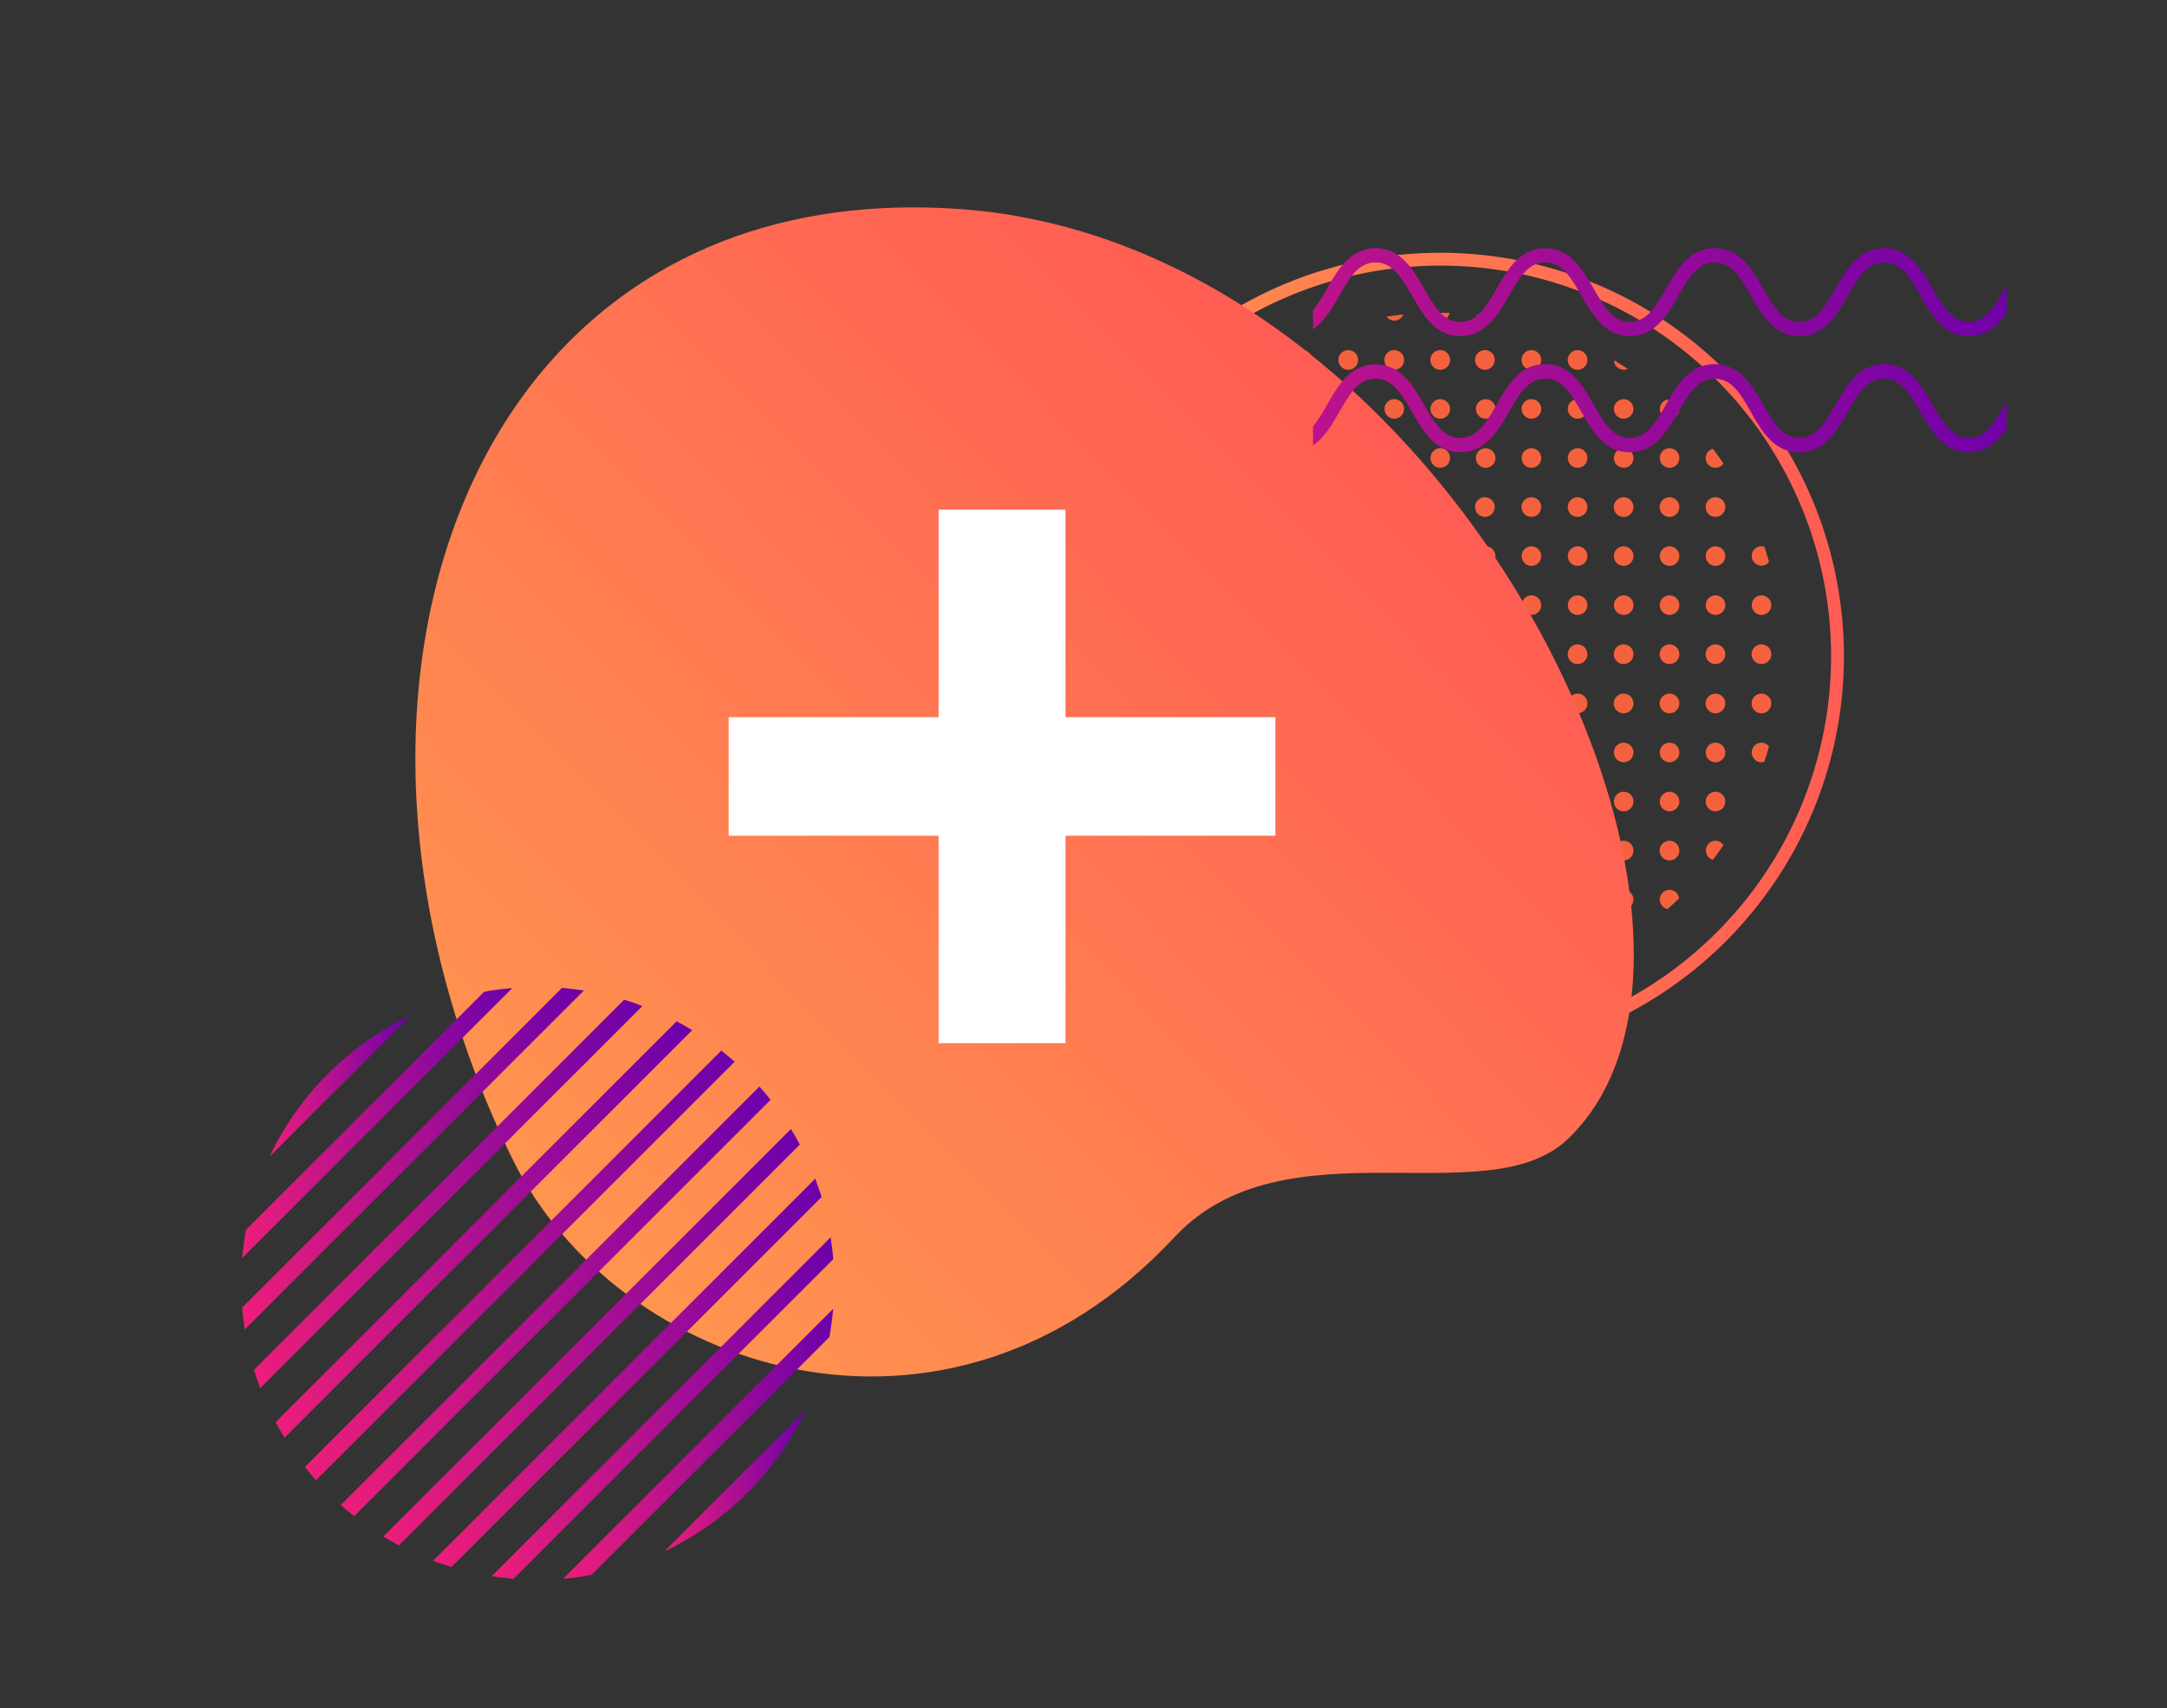 <svg id="Calque_1" data-name="Calque 1" xmlns="http://www.w3.org/2000/svg" xmlns:xlink="http://www.w3.org/1999/xlink" viewBox="0 0 352.34 277.79"><rect x="0" y="0" width="352.34" height="277.79" fill="#333333" stroke="none"/><defs><style>.cls-1{fill:#f3613f;}.cls-2{fill:url(#Dégradé_sans_nom_7);}.cls-3{fill:url(#Dégradé_sans_nom_2);}.cls-4{fill:#fff;}.cls-5{fill:url(#linear-gradient);}.cls-6{fill:url(#linear-gradient-2);}.cls-7{fill:url(#linear-gradient-3);}.cls-8{fill:url(#linear-gradient-4);}.cls-9{fill:url(#linear-gradient-5);}.cls-10{fill:url(#linear-gradient-6);}.cls-11{fill:url(#linear-gradient-7);}.cls-12{fill:url(#linear-gradient-8);}.cls-13{fill:url(#linear-gradient-9);}.cls-14{fill:url(#linear-gradient-10);}.cls-15{fill:url(#linear-gradient-11);}.cls-16{fill:url(#linear-gradient-12);}.cls-17{fill:url(#linear-gradient-13);}.cls-18{fill:url(#linear-gradient-14);}</style><linearGradient id="Dégradé_sans_nom_7" x1="168.59" y1="106.72" x2="299.81" y2="106.72" gradientUnits="userSpaceOnUse"><stop offset="0.03" stop-color="#ff9350"/><stop offset="1" stop-color="#ff5c53"/></linearGradient><linearGradient id="Dégradé_sans_nom_2" x1="165.59" y1="365.75" x2="313.87" y2="249.89" gradientTransform="translate(-114.08 -143.83) rotate(-6.44)" xlink:href="#Dégradé_sans_nom_7"/><linearGradient id="linear-gradient" x1="43.82" y1="176.62" x2="66.83" y2="176.62" gradientUnits="userSpaceOnUse"><stop offset="0" stop-color="#ed1e79"/><stop offset="1" stop-color="#6b00aa"/></linearGradient><linearGradient id="linear-gradient-2" x1="39.39" y1="182.64" x2="83.3" y2="182.64" xlink:href="#linear-gradient"/><linearGradient id="linear-gradient-3" x1="39.38" y1="188.45" x2="94.93" y2="188.45" xlink:href="#linear-gradient"/><linearGradient id="linear-gradient-4" x1="41.3" y1="194.17" x2="104.45" y2="194.17" xlink:href="#linear-gradient"/><linearGradient id="linear-gradient-5" x1="44.81" y1="199.97" x2="112.54" y2="199.97" xlink:href="#linear-gradient"/><linearGradient id="linear-gradient-6" x1="49.57" y1="205.8" x2="119.45" y2="205.8" xlink:href="#linear-gradient"/><linearGradient id="linear-gradient-7" x1="55.41" y1="211.65" x2="125.29" y2="211.65" xlink:href="#linear-gradient"/><linearGradient id="linear-gradient-8" x1="62.32" y1="217.48" x2="130.05" y2="217.48" xlink:href="#linear-gradient"/><linearGradient id="linear-gradient-9" x1="70.41" y1="223.28" x2="133.56" y2="223.28" xlink:href="#linear-gradient"/><linearGradient id="linear-gradient-10" x1="79.93" y1="229" x2="135.48" y2="229" xlink:href="#linear-gradient"/><linearGradient id="linear-gradient-11" x1="91.56" y1="234.81" x2="135.47" y2="234.81" xlink:href="#linear-gradient"/><linearGradient id="linear-gradient-12" x1="108.03" y1="240.83" x2="131.03" y2="240.83" xlink:href="#linear-gradient"/><linearGradient id="linear-gradient-13" x1="139.86" y1="66.37" x2="335.05" y2="66.37" xlink:href="#linear-gradient"/><linearGradient id="linear-gradient-14" x1="139.86" y1="47.52" x2="335.05" y2="47.52" xlink:href="#linear-gradient"/></defs><path class="cls-1" d="M226.7,52.15a1.6,1.6,0,0,0,1.47-1c-.91.09-1.81.21-2.71.35A1.57,1.57,0,0,0,226.7,52.15Z"/><path class="cls-1" d="M234.17,52.15a1.57,1.57,0,0,0,1.53-1.26c-.52,0-1,0-1.57,0s-1,0-1.48,0A1.56,1.56,0,0,0,234.17,52.15Z"/><path class="cls-1" d="M205.86,58.58c-.76.45-1.51.91-2.24,1.4a1.57,1.57,0,0,0,2.24-1.4Z"/><path class="cls-1" d="M211.75,56.94a1.6,1.6,0,1,0,1.59,1.6A1.6,1.6,0,0,0,211.75,56.94Z"/><path class="cls-1" d="M219.22,56.94a1.6,1.6,0,1,0,1.6,1.6A1.6,1.6,0,0,0,219.22,56.94Z"/><path class="cls-1" d="M226.7,56.94a1.6,1.6,0,1,0,1.59,1.6A1.6,1.6,0,0,0,226.7,56.94Z"/><path class="cls-1" d="M234.17,56.94a1.6,1.6,0,1,0,1.6,1.6A1.6,1.6,0,0,0,234.17,56.94Z"/><path class="cls-1" d="M196.8,68.1a1.57,1.57,0,0,0,.31-3.12c-.63.57-1.25,1.15-1.86,1.75A1.57,1.57,0,0,0,196.8,68.1Z"/><path class="cls-1" d="M204.27,64.92a1.59,1.59,0,1,0,1.6,1.59A1.59,1.59,0,0,0,204.27,64.92Z"/><path class="cls-1" d="M211.75,64.92a1.59,1.59,0,1,0,1.59,1.59A1.59,1.59,0,0,0,211.75,64.92Z"/><path class="cls-1" d="M219.22,64.92a1.59,1.59,0,1,0,1.6,1.59A1.59,1.59,0,0,0,219.22,64.92Z"/><path class="cls-1" d="M226.7,64.92a1.59,1.59,0,1,0,1.59,1.59A1.59,1.59,0,0,0,226.7,64.92Z"/><path class="cls-1" d="M234.17,64.92a1.59,1.59,0,1,0,1.6,1.59A1.59,1.59,0,0,0,234.17,64.92Z"/><path class="cls-1" d="M189.32,76.08a1.58,1.58,0,0,0,.42-3.1c-.59.78-1.16,1.58-1.71,2.39A1.57,1.57,0,0,0,189.32,76.08Z"/><path class="cls-1" d="M196.8,72.9a1.59,1.59,0,1,0,1.59,1.59A1.59,1.59,0,0,0,196.8,72.9Z"/><path class="cls-1" d="M204.27,72.9a1.59,1.59,0,1,0,1.6,1.59A1.59,1.59,0,0,0,204.27,72.9Z"/><path class="cls-1" d="M211.75,72.9a1.59,1.59,0,1,0,1.59,1.59A1.59,1.59,0,0,0,211.75,72.9Z"/><path class="cls-1" d="M219.22,72.9a1.59,1.59,0,1,0,1.6,1.59A1.59,1.59,0,0,0,219.22,72.9Z"/><path class="cls-1" d="M226.7,72.9a1.59,1.59,0,1,0,1.59,1.59A1.59,1.59,0,0,0,226.7,72.9Z"/><path class="cls-1" d="M234.17,72.9a1.59,1.59,0,1,0,1.6,1.59A1.59,1.59,0,0,0,234.17,72.9Z"/><path class="cls-1" d="M189.32,80.87a1.6,1.6,0,1,0,1.59,1.6A1.6,1.6,0,0,0,189.32,80.87Z"/><path class="cls-1" d="M196.8,80.87a1.6,1.6,0,1,0,1.59,1.6A1.6,1.6,0,0,0,196.8,80.87Z"/><path class="cls-1" d="M204.27,80.87a1.6,1.6,0,1,0,1.6,1.6A1.6,1.6,0,0,0,204.27,80.87Z"/><path class="cls-1" d="M211.75,80.87a1.6,1.6,0,1,0,1.59,1.6A1.6,1.6,0,0,0,211.75,80.87Z"/><path class="cls-1" d="M219.22,80.87a1.6,1.6,0,1,0,1.6,1.6A1.6,1.6,0,0,0,219.22,80.87Z"/><path class="cls-1" d="M226.7,80.87a1.6,1.6,0,1,0,1.59,1.6A1.6,1.6,0,0,0,226.7,80.87Z"/><path class="cls-1" d="M234.17,80.87a1.6,1.6,0,1,0,1.6,1.6A1.6,1.6,0,0,0,234.17,80.87Z"/><path class="cls-1" d="M181.85,92a1.59,1.59,0,0,0,0-3.18,1.46,1.46,0,0,0-.47.1c-.27.81-.52,1.64-.76,2.47A1.56,1.56,0,0,0,181.85,92Z"/><path class="cls-1" d="M189.32,88.85a1.59,1.59,0,1,0,1.59,1.59A1.59,1.59,0,0,0,189.32,88.85Z"/><path class="cls-1" d="M196.8,88.85a1.59,1.59,0,1,0,1.59,1.59A1.59,1.59,0,0,0,196.8,88.85Z"/><path class="cls-1" d="M204.27,88.85a1.59,1.59,0,1,0,1.6,1.59A1.59,1.59,0,0,0,204.27,88.85Z"/><path class="cls-1" d="M211.75,88.85a1.59,1.59,0,1,0,1.59,1.59A1.59,1.59,0,0,0,211.75,88.85Z"/><path class="cls-1" d="M219.22,88.85a1.59,1.59,0,1,0,1.6,1.59A1.59,1.59,0,0,0,219.22,88.85Z"/><path class="cls-1" d="M226.7,88.85a1.59,1.59,0,1,0,1.59,1.59A1.59,1.59,0,0,0,226.7,88.85Z"/><path class="cls-1" d="M234.17,88.85a1.59,1.59,0,1,0,1.6,1.59A1.59,1.59,0,0,0,234.17,88.85Z"/><path class="cls-1" d="M181.85,96.83a1.59,1.59,0,1,0,1.59,1.59A1.59,1.59,0,0,0,181.85,96.83Z"/><path class="cls-1" d="M189.32,96.83a1.59,1.59,0,1,0,1.59,1.59A1.59,1.59,0,0,0,189.32,96.83Z"/><path class="cls-1" d="M196.8,96.83a1.59,1.59,0,1,0,1.59,1.59A1.59,1.59,0,0,0,196.8,96.83Z"/><path class="cls-1" d="M204.27,96.83a1.59,1.59,0,1,0,1.6,1.59A1.59,1.59,0,0,0,204.27,96.83Z"/><path class="cls-1" d="M211.75,96.83a1.59,1.59,0,1,0,1.59,1.59A1.59,1.59,0,0,0,211.75,96.83Z"/><path class="cls-1" d="M219.22,96.83a1.59,1.59,0,1,0,1.6,1.59A1.59,1.59,0,0,0,219.22,96.83Z"/><path class="cls-1" d="M226.7,96.83a1.59,1.59,0,1,0,1.59,1.59A1.59,1.59,0,0,0,226.7,96.83Z"/><path class="cls-1" d="M234.17,96.83a1.59,1.59,0,1,0,1.6,1.59A1.59,1.59,0,0,0,234.17,96.83Z"/><path class="cls-1" d="M181.85,104.8a1.6,1.6,0,1,0,1.59,1.6A1.6,1.6,0,0,0,181.85,104.8Z"/><path class="cls-1" d="M189.32,104.8a1.6,1.6,0,1,0,1.59,1.6A1.6,1.6,0,0,0,189.32,104.8Z"/><path class="cls-1" d="M196.8,104.8a1.6,1.6,0,1,0,1.59,1.6A1.6,1.6,0,0,0,196.8,104.8Z"/><path class="cls-1" d="M204.27,104.8a1.6,1.6,0,1,0,1.6,1.6A1.6,1.6,0,0,0,204.27,104.8Z"/><path class="cls-1" d="M211.75,104.8a1.6,1.6,0,1,0,1.59,1.6A1.6,1.6,0,0,0,211.75,104.8Z"/><path class="cls-1" d="M219.22,104.8a1.6,1.6,0,1,0,1.6,1.6A1.6,1.6,0,0,0,219.22,104.8Z"/><path class="cls-1" d="M226.7,104.8a1.6,1.6,0,1,0,1.59,1.6A1.6,1.6,0,0,0,226.7,104.8Z"/><path class="cls-1" d="M234.17,104.8a1.6,1.6,0,1,0,1.6,1.6A1.6,1.6,0,0,0,234.17,104.8Z"/><path class="cls-1" d="M241.56,52.15a1.53,1.53,0,0,0,1.23-.63c-.89-.14-1.79-.26-2.7-.35A1.59,1.59,0,0,0,241.56,52.15Z"/><path class="cls-1" d="M241.56,56.94a1.6,1.6,0,1,0,0,3.19,1.6,1.6,0,0,0,0-3.19Z"/><path class="cls-1" d="M249,56.94a1.6,1.6,0,1,0,1.59,1.6A1.6,1.6,0,0,0,249,56.94Z"/><path class="cls-1" d="M256.51,56.94a1.6,1.6,0,1,0,1.59,1.6A1.6,1.6,0,0,0,256.51,56.94Z"/><path class="cls-1" d="M264,60.13a1.6,1.6,0,0,0,.66-.15c-.74-.49-1.48-.95-2.24-1.4A1.58,1.58,0,0,0,264,60.13Z"/><path class="cls-1" d="M241.56,64.92a1.59,1.59,0,1,0,1.59,1.59A1.6,1.6,0,0,0,241.56,64.92Z"/><path class="cls-1" d="M249,64.92a1.59,1.59,0,1,0,1.59,1.59A1.59,1.59,0,0,0,249,64.92Z"/><path class="cls-1" d="M256.51,64.92a1.59,1.59,0,1,0,1.59,1.59A1.59,1.59,0,0,0,256.51,64.92Z"/><path class="cls-1" d="M264,64.92a1.59,1.59,0,1,0,1.59,1.59A1.59,1.59,0,0,0,264,64.92Z"/><path class="cls-1" d="M269.87,66.51a1.58,1.58,0,0,0,3.14.22c-.61-.6-1.23-1.18-1.86-1.75A1.56,1.56,0,0,0,269.87,66.51Z"/><path class="cls-1" d="M241.56,72.9a1.59,1.59,0,1,0,1.59,1.59A1.6,1.6,0,0,0,241.56,72.9Z"/><path class="cls-1" d="M249,72.9a1.59,1.59,0,1,0,1.59,1.59A1.59,1.59,0,0,0,249,72.9Z"/><path class="cls-1" d="M256.51,72.9a1.59,1.59,0,1,0,1.59,1.59A1.59,1.59,0,0,0,256.51,72.9Z"/><path class="cls-1" d="M264,72.9a1.59,1.59,0,1,0,1.59,1.59A1.59,1.59,0,0,0,264,72.9Z"/><path class="cls-1" d="M271.46,72.9a1.59,1.59,0,1,0,1.59,1.59A1.59,1.59,0,0,0,271.46,72.9Z"/><path class="cls-1" d="M277.34,74.49a1.59,1.59,0,0,0,1.59,1.59,1.54,1.54,0,0,0,1.29-.71c-.55-.81-1.12-1.61-1.71-2.39A1.58,1.58,0,0,0,277.34,74.49Z"/><path class="cls-1" d="M241.56,80.87a1.6,1.6,0,1,0,0,3.19,1.6,1.6,0,0,0,0-3.19Z"/><path class="cls-1" d="M249,80.87a1.6,1.6,0,1,0,1.59,1.6A1.6,1.6,0,0,0,249,80.87Z"/><path class="cls-1" d="M256.51,80.87a1.6,1.6,0,1,0,1.59,1.6A1.6,1.6,0,0,0,256.51,80.87Z"/><path class="cls-1" d="M264,80.87a1.6,1.6,0,1,0,1.59,1.6A1.6,1.6,0,0,0,264,80.87Z"/><path class="cls-1" d="M271.46,80.87a1.6,1.6,0,1,0,1.59,1.6A1.6,1.6,0,0,0,271.46,80.87Z"/><path class="cls-1" d="M278.93,80.87a1.6,1.6,0,1,0,1.59,1.6A1.6,1.6,0,0,0,278.93,80.87Z"/><path class="cls-1" d="M241.56,88.85a1.59,1.59,0,1,0,1.59,1.59A1.6,1.6,0,0,0,241.56,88.85Z"/><path class="cls-1" d="M249,88.85a1.59,1.59,0,1,0,1.59,1.59A1.59,1.59,0,0,0,249,88.85Z"/><path class="cls-1" d="M256.51,88.85a1.59,1.59,0,1,0,1.59,1.59A1.59,1.59,0,0,0,256.51,88.85Z"/><path class="cls-1" d="M264,88.85a1.59,1.59,0,1,0,1.59,1.59A1.59,1.59,0,0,0,264,88.85Z"/><path class="cls-1" d="M271.46,88.85a1.59,1.59,0,1,0,1.59,1.59A1.59,1.59,0,0,0,271.46,88.85Z"/><path class="cls-1" d="M278.93,88.85a1.59,1.59,0,1,0,1.59,1.59A1.59,1.59,0,0,0,278.93,88.85Z"/><path class="cls-1" d="M284.82,90.44A1.59,1.59,0,0,0,286.41,92a1.54,1.54,0,0,0,1.22-.61c-.23-.83-.48-1.66-.75-2.47a1.52,1.52,0,0,0-.47-.1A1.59,1.59,0,0,0,284.82,90.44Z"/><path class="cls-1" d="M241.56,96.83a1.59,1.59,0,1,0,1.59,1.59A1.6,1.6,0,0,0,241.56,96.83Z"/><path class="cls-1" d="M249,96.83a1.59,1.59,0,1,0,1.59,1.59A1.59,1.59,0,0,0,249,96.83Z"/><path class="cls-1" d="M256.51,96.83a1.59,1.59,0,1,0,1.59,1.59A1.59,1.59,0,0,0,256.51,96.83Z"/><path class="cls-1" d="M264,96.83a1.59,1.59,0,1,0,1.59,1.59A1.59,1.59,0,0,0,264,96.83Z"/><path class="cls-1" d="M271.46,96.83a1.59,1.59,0,1,0,1.59,1.59A1.59,1.59,0,0,0,271.46,96.83Z"/><path class="cls-1" d="M278.93,96.83a1.59,1.59,0,1,0,1.59,1.59A1.59,1.59,0,0,0,278.93,96.83Z"/><path class="cls-1" d="M286.41,96.83A1.59,1.59,0,1,0,288,98.42,1.59,1.59,0,0,0,286.41,96.83Z"/><path class="cls-1" d="M241.56,104.8a1.6,1.6,0,1,0,0,3.19,1.6,1.6,0,0,0,0-3.19Z"/><path class="cls-1" d="M249,104.8a1.6,1.6,0,1,0,1.59,1.6A1.6,1.6,0,0,0,249,104.8Z"/><path class="cls-1" d="M256.51,104.8a1.6,1.6,0,1,0,1.59,1.6A1.6,1.6,0,0,0,256.51,104.8Z"/><path class="cls-1" d="M264,104.8a1.6,1.6,0,1,0,1.59,1.6A1.6,1.6,0,0,0,264,104.8Z"/><path class="cls-1" d="M271.46,104.8a1.6,1.6,0,1,0,1.59,1.6A1.6,1.6,0,0,0,271.46,104.8Z"/><path class="cls-1" d="M278.93,104.8a1.6,1.6,0,1,0,1.59,1.6A1.6,1.6,0,0,0,278.93,104.8Z"/><path class="cls-1" d="M286.41,104.8a1.6,1.6,0,1,0,1.59,1.6A1.6,1.6,0,0,0,286.41,104.8Z"/><path class="cls-1" d="M181.85,112.81a1.6,1.6,0,1,0,1.59,1.59A1.59,1.59,0,0,0,181.85,112.81Z"/><path class="cls-1" d="M189.32,112.81a1.6,1.6,0,1,0,1.59,1.59A1.59,1.59,0,0,0,189.32,112.81Z"/><path class="cls-1" d="M196.8,112.81a1.6,1.6,0,1,0,1.59,1.59A1.59,1.59,0,0,0,196.8,112.81Z"/><path class="cls-1" d="M204.27,112.81a1.6,1.6,0,0,0,0,3.19,1.6,1.6,0,1,0,0-3.19Z"/><path class="cls-1" d="M211.75,112.81a1.6,1.6,0,1,0,1.59,1.59A1.59,1.59,0,0,0,211.75,112.81Z"/><path class="cls-1" d="M219.22,112.81a1.6,1.6,0,0,0,0,3.19,1.6,1.6,0,1,0,0-3.19Z"/><path class="cls-1" d="M226.7,112.81a1.6,1.6,0,1,0,1.59,1.59A1.59,1.59,0,0,0,226.7,112.81Z"/><path class="cls-1" d="M234.17,112.81a1.6,1.6,0,1,0,1.6,1.59A1.59,1.59,0,0,0,234.17,112.81Z"/><path class="cls-1" d="M183.44,122.38a1.58,1.58,0,0,0-2.82-1c.24.83.49,1.66.76,2.48a1.78,1.78,0,0,0,.47.09A1.59,1.59,0,0,0,183.44,122.38Z"/><path class="cls-1" d="M189.32,120.79a1.59,1.59,0,1,0,1.59,1.59A1.59,1.59,0,0,0,189.32,120.79Z"/><path class="cls-1" d="M196.8,120.79a1.59,1.59,0,1,0,1.59,1.59A1.59,1.59,0,0,0,196.8,120.79Z"/><path class="cls-1" d="M204.27,120.79a1.59,1.59,0,1,0,1.6,1.59A1.59,1.59,0,0,0,204.27,120.79Z"/><path class="cls-1" d="M211.75,120.79a1.59,1.59,0,1,0,1.59,1.59A1.59,1.59,0,0,0,211.75,120.79Z"/><path class="cls-1" d="M219.22,120.79a1.59,1.59,0,1,0,1.6,1.59A1.59,1.59,0,0,0,219.22,120.79Z"/><path class="cls-1" d="M226.7,120.79a1.59,1.59,0,1,0,1.59,1.59A1.59,1.59,0,0,0,226.7,120.79Z"/><path class="cls-1" d="M234.17,120.79a1.59,1.59,0,1,0,1.6,1.59A1.59,1.59,0,0,0,234.17,120.79Z"/><path class="cls-1" d="M189.32,128.77a1.59,1.59,0,1,0,1.59,1.59A1.59,1.59,0,0,0,189.32,128.77Z"/><path class="cls-1" d="M196.8,128.77a1.59,1.59,0,1,0,1.59,1.59A1.59,1.59,0,0,0,196.8,128.77Z"/><path class="cls-1" d="M204.27,128.77a1.59,1.59,0,1,0,1.6,1.59A1.59,1.59,0,0,0,204.27,128.77Z"/><path class="cls-1" d="M211.75,128.77a1.59,1.59,0,1,0,1.59,1.59A1.59,1.59,0,0,0,211.75,128.77Z"/><path class="cls-1" d="M219.22,128.77a1.59,1.59,0,1,0,1.6,1.59A1.59,1.59,0,0,0,219.22,128.77Z"/><path class="cls-1" d="M226.7,128.77a1.59,1.59,0,1,0,1.59,1.59A1.59,1.59,0,0,0,226.7,128.77Z"/><path class="cls-1" d="M234.17,128.77a1.59,1.59,0,1,0,1.6,1.59A1.59,1.59,0,0,0,234.17,128.77Z"/><path class="cls-1" d="M190.91,138.33a1.59,1.59,0,0,0-1.59-1.59,1.57,1.57,0,0,0-1.29.71c.55.81,1.12,1.61,1.71,2.39A1.58,1.58,0,0,0,190.91,138.33Z"/><path class="cls-1" d="M196.8,136.74a1.6,1.6,0,1,0,1.59,1.59A1.59,1.59,0,0,0,196.8,136.74Z"/><path class="cls-1" d="M204.27,136.74a1.6,1.6,0,0,0,0,3.19,1.6,1.6,0,1,0,0-3.19Z"/><path class="cls-1" d="M211.75,136.74a1.6,1.6,0,1,0,1.59,1.59A1.59,1.59,0,0,0,211.75,136.74Z"/><path class="cls-1" d="M219.22,136.74a1.6,1.6,0,0,0,0,3.19,1.6,1.6,0,1,0,0-3.19Z"/><path class="cls-1" d="M226.7,136.74a1.6,1.6,0,1,0,1.59,1.59A1.59,1.59,0,0,0,226.7,136.74Z"/><path class="cls-1" d="M234.17,136.74a1.6,1.6,0,1,0,1.6,1.59A1.59,1.59,0,0,0,234.17,136.74Z"/><path class="cls-1" d="M198.39,146.31a1.59,1.59,0,0,0-1.59-1.59,1.57,1.57,0,0,0-1.55,1.38q.92.89,1.86,1.74A1.57,1.57,0,0,0,198.39,146.31Z"/><path class="cls-1" d="M204.27,144.72a1.59,1.59,0,1,0,1.6,1.59A1.59,1.59,0,0,0,204.27,144.72Z"/><path class="cls-1" d="M211.75,144.72a1.59,1.59,0,1,0,1.59,1.59A1.59,1.59,0,0,0,211.75,144.72Z"/><path class="cls-1" d="M219.22,144.72a1.59,1.59,0,1,0,1.6,1.59A1.59,1.59,0,0,0,219.22,144.72Z"/><path class="cls-1" d="M226.7,144.72a1.59,1.59,0,1,0,1.59,1.59A1.59,1.59,0,0,0,226.7,144.72Z"/><path class="cls-1" d="M234.17,144.72a1.59,1.59,0,1,0,1.6,1.59A1.59,1.59,0,0,0,234.17,144.72Z"/><path class="cls-1" d="M204.27,152.7a1.44,1.44,0,0,0-.65.15c.73.48,1.48,1,2.24,1.4A1.59,1.59,0,0,0,204.27,152.7Z"/><path class="cls-1" d="M211.75,152.7a1.59,1.59,0,1,0,1.59,1.59A1.59,1.59,0,0,0,211.75,152.7Z"/><path class="cls-1" d="M219.22,152.7a1.59,1.59,0,1,0,1.6,1.59A1.59,1.59,0,0,0,219.22,152.7Z"/><path class="cls-1" d="M226.7,152.7a1.59,1.59,0,1,0,1.59,1.59A1.59,1.59,0,0,0,226.7,152.7Z"/><path class="cls-1" d="M234.17,152.7a1.59,1.59,0,1,0,1.6,1.59A1.59,1.59,0,0,0,234.17,152.7Z"/><path class="cls-1" d="M226.7,160.67a1.6,1.6,0,0,0-1.24.63c.9.14,1.8.26,2.71.36A1.6,1.6,0,0,0,226.7,160.67Z"/><path class="cls-1" d="M234.17,160.67a1.56,1.56,0,0,0-1.52,1.27c.49,0,1,0,1.48,0s1.05,0,1.57,0A1.57,1.57,0,0,0,234.17,160.67Z"/><path class="cls-1" d="M241.56,112.81a1.6,1.6,0,1,0,1.59,1.59A1.6,1.6,0,0,0,241.56,112.81Z"/><path class="cls-1" d="M249,112.81a1.6,1.6,0,1,0,1.59,1.59A1.59,1.59,0,0,0,249,112.81Z"/><path class="cls-1" d="M256.51,112.81a1.6,1.6,0,1,0,1.59,1.59A1.59,1.59,0,0,0,256.51,112.81Z"/><path class="cls-1" d="M264,112.81a1.6,1.6,0,1,0,1.59,1.59A1.59,1.59,0,0,0,264,112.81Z"/><path class="cls-1" d="M271.46,112.81a1.6,1.6,0,1,0,1.59,1.59A1.59,1.59,0,0,0,271.46,112.81Z"/><path class="cls-1" d="M278.93,112.81a1.6,1.6,0,1,0,1.59,1.59A1.59,1.59,0,0,0,278.93,112.81Z"/><path class="cls-1" d="M286.41,112.81A1.6,1.6,0,1,0,288,114.4,1.59,1.59,0,0,0,286.41,112.81Z"/><path class="cls-1" d="M241.56,120.79a1.59,1.59,0,1,0,1.59,1.59A1.6,1.6,0,0,0,241.56,120.79Z"/><path class="cls-1" d="M249,120.79a1.59,1.59,0,1,0,1.59,1.59A1.59,1.59,0,0,0,249,120.79Z"/><path class="cls-1" d="M256.51,120.79a1.59,1.59,0,1,0,1.59,1.59A1.59,1.59,0,0,0,256.51,120.79Z"/><path class="cls-1" d="M264,120.79a1.59,1.59,0,1,0,1.59,1.59A1.59,1.59,0,0,0,264,120.79Z"/><path class="cls-1" d="M271.46,120.79a1.59,1.59,0,1,0,1.59,1.59A1.59,1.59,0,0,0,271.46,120.79Z"/><path class="cls-1" d="M278.93,120.79a1.59,1.59,0,1,0,1.59,1.59A1.59,1.59,0,0,0,278.93,120.79Z"/><path class="cls-1" d="M286.41,120.79a1.59,1.59,0,0,0,0,3.18,1.86,1.86,0,0,0,.47-.09c.27-.82.52-1.65.75-2.48A1.57,1.57,0,0,0,286.41,120.79Z"/><path class="cls-1" d="M241.56,128.77a1.59,1.59,0,1,0,1.59,1.59A1.6,1.6,0,0,0,241.56,128.77Z"/><path class="cls-1" d="M249,128.77a1.59,1.59,0,1,0,1.59,1.59A1.59,1.59,0,0,0,249,128.77Z"/><path class="cls-1" d="M256.51,128.77a1.59,1.59,0,1,0,1.59,1.59A1.59,1.59,0,0,0,256.51,128.77Z"/><path class="cls-1" d="M264,128.77a1.59,1.59,0,1,0,1.59,1.59A1.59,1.59,0,0,0,264,128.77Z"/><path class="cls-1" d="M271.46,128.77a1.59,1.59,0,1,0,1.59,1.59A1.59,1.59,0,0,0,271.46,128.77Z"/><path class="cls-1" d="M278.93,128.77a1.59,1.59,0,1,0,1.59,1.59A1.59,1.59,0,0,0,278.93,128.77Z"/><path class="cls-1" d="M241.56,136.74a1.6,1.6,0,1,0,1.59,1.59A1.6,1.6,0,0,0,241.56,136.74Z"/><path class="cls-1" d="M249,136.74a1.6,1.6,0,1,0,1.59,1.59A1.59,1.59,0,0,0,249,136.74Z"/><path class="cls-1" d="M256.51,136.74a1.6,1.6,0,1,0,1.59,1.59A1.59,1.59,0,0,0,256.51,136.74Z"/><path class="cls-1" d="M264,136.74a1.6,1.6,0,1,0,1.59,1.59A1.59,1.59,0,0,0,264,136.74Z"/><path class="cls-1" d="M271.46,136.74a1.6,1.6,0,1,0,1.59,1.59A1.59,1.59,0,0,0,271.46,136.74Z"/><path class="cls-1" d="M278.93,136.74a1.58,1.58,0,0,0-.42,3.1c.59-.78,1.16-1.58,1.71-2.39A1.54,1.54,0,0,0,278.93,136.74Z"/><path class="cls-1" d="M241.56,144.72a1.59,1.59,0,1,0,1.59,1.59A1.6,1.6,0,0,0,241.56,144.72Z"/><path class="cls-1" d="M249,144.72a1.59,1.59,0,1,0,1.59,1.59A1.59,1.59,0,0,0,249,144.72Z"/><path class="cls-1" d="M256.51,144.72a1.59,1.59,0,1,0,1.59,1.59A1.59,1.59,0,0,0,256.51,144.72Z"/><path class="cls-1" d="M264,144.72a1.59,1.59,0,1,0,1.59,1.59A1.59,1.59,0,0,0,264,144.72Z"/><path class="cls-1" d="M271.46,144.72a1.59,1.59,0,0,0-1.59,1.59,1.56,1.56,0,0,0,1.28,1.53q.94-.85,1.86-1.74A1.57,1.57,0,0,0,271.46,144.72Z"/><path class="cls-1" d="M241.56,152.7a1.59,1.59,0,1,0,1.59,1.59A1.6,1.6,0,0,0,241.56,152.7Z"/><path class="cls-1" d="M249,152.7a1.59,1.59,0,1,0,1.59,1.59A1.59,1.59,0,0,0,249,152.7Z"/><path class="cls-1" d="M256.51,152.7a1.59,1.59,0,1,0,1.59,1.59A1.59,1.59,0,0,0,256.51,152.7Z"/><path class="cls-1" d="M262.4,154.25c.76-.45,1.5-.92,2.24-1.4a1.45,1.45,0,0,0-.66-.15A1.58,1.58,0,0,0,262.4,154.25Z"/><path class="cls-1" d="M241.56,160.67a1.59,1.59,0,0,0-1.47,1q1.36-.15,2.7-.36A1.56,1.56,0,0,0,241.56,160.67Z"/><path class="cls-2" d="M234.2,41.11a65.61,65.61,0,1,0,65.61,65.61A65.61,65.61,0,0,0,234.2,41.11Zm0,129.13a63.52,63.52,0,1,1,63.52-63.52A63.51,63.51,0,0,1,234.2,170.24Z"/><path class="cls-3" d="M83.3,188.45C46.3,112.81,76,28.32,156.08,34S289.5,152.2,254.92,185.25c-13.17,12.58-46.08-3.27-64,16C153.87,241,100.22,223,83.3,188.45Z"/><path class="cls-4" d="M207.37,135.92H173.24v33.74H152.61V135.92H118.48V116.64h34.13V82.89h20.63v33.75h34.13Z"/><path class="cls-5" d="M53.34,174.63a48.23,48.23,0,0,0-9.52,13.49l23-23A48,48,0,0,0,53.34,174.63Z"/><path class="cls-6" d="M78.7,161.31,40,200c-.28,1.53-.49,3.06-.62,4.6l43.91-43.9C81.76,160.82,80.22,161,78.7,161.31Z"/><path class="cls-7" d="M91.37,160.67l-52,52c.09,1.19.23,2.38.42,3.56L94.93,161.1C93.74,160.91,92.56,160.77,91.37,160.67Z"/><path class="cls-8" d="M101.48,162.59,41.3,222.78c.3,1,.64,2,1,3l62.14-62.15C103.47,163.23,102.48,162.9,101.48,162.59Z"/><path class="cls-9" d="M110,166.11,44.81,231.3c.46.86.94,1.7,1.45,2.53l66.28-66.28C111.7,167,110.86,166.56,110,166.11Z"/><path class="cls-10" d="M117.28,170.86,49.57,238.58c.58.74,1.18,1.46,1.81,2.17l68.07-68.07C118.74,172.05,118,171.44,117.28,170.86Z"/><path class="cls-11" d="M123.48,176.71,55.41,244.77c.71.63,1.43,1.24,2.17,1.82l67.71-67.72C124.71,178.14,124.11,177.41,123.48,176.71Z"/><path class="cls-12" d="M128.6,183.62,62.32,249.9c.83.51,1.68,1,2.54,1.44l65.19-65.19C129.59,185.3,129.11,184.45,128.6,183.62Z"/><path class="cls-13" d="M132.55,191.7,70.41,253.85c1,.37,2,.7,3,1l60.18-60.18C133.26,193.68,132.92,192.68,132.55,191.7Z"/><path class="cls-14" d="M135.06,201.23,79.93,256.36c1.19.18,2.37.32,3.56.42l52-52C135.39,203.6,135.25,202.41,135.06,201.23Z"/><path class="cls-15" d="M135.47,212.86l-43.91,43.9c1.54-.13,3.08-.34,4.6-.61l38.69-38.69C135.13,215.93,135.33,214.4,135.47,212.86Z"/><path class="cls-16" d="M108,252.33a48.4,48.4,0,0,0,23-23Z"/><path class="cls-17" d="M326.24,65.39l-.24.41c-1.67,2.9-3.11,5.41-5.88,5.41s-4.22-2.51-5.89-5.41c-1.77-3.08-3.78-6.58-7.89-6.58s-6.12,3.5-7.89,6.58c-1.67,2.9-3.11,5.41-5.89,5.41s-4.22-2.51-5.89-5.41c-1.77-3.08-3.77-6.58-7.89-6.58s-6.12,3.5-7.89,6.58c-1.67,2.9-3.11,5.41-5.88,5.41s-4.22-2.51-5.89-5.41c-1.77-3.08-3.78-6.57-7.89-6.58h0c-4.11,0-6.12,3.5-7.89,6.58-1.67,2.9-3.11,5.41-5.89,5.41A4.13,4.13,0,0,1,236,71c-1.89-.71-3.1-2.8-4.45-5.16-1.77-3.08-3.78-6.58-7.9-6.58h0c-4.11,0-6.11,3.5-7.89,6.58a23.55,23.55,0,0,1-2.27,3.5v3.1c1.87-1.27,3.13-3.45,4.28-5.45,1.67-2.91,3.11-5.41,5.88-5.41,2.26,0,3.63,1.65,5,3.83.3.5.61,1,.92,1.58,1.77,3.08,3.78,6.57,7.89,6.57a6.44,6.44,0,0,0,2.11-.34c2.75-1,4.35-3.73,5.78-6.23,1.67-2.91,3.12-5.41,5.89-5.41s4.22,2.5,5.89,5.41c1.77,3.08,3.77,6.57,7.89,6.57S271.13,70,272.9,67c1.67-2.91,3.11-5.41,5.88-5.41S283,64,284.67,67c1.77,3.08,3.78,6.57,7.89,6.57S298.68,70,300.45,67c1.67-2.91,3.11-5.41,5.89-5.41s4.22,2.5,5.89,5.41C314,70,316,73.52,320.12,73.52c2.83,0,4.67-1.66,6.12-3.7Z"/><path class="cls-18" d="M326.24,46.54l-.24.4c-1.67,2.91-3.11,5.41-5.88,5.41s-4.22-2.5-5.89-5.41c-1.77-3.08-3.78-6.57-7.89-6.57s-6.12,3.49-7.89,6.57c-1.67,2.91-3.11,5.41-5.89,5.41s-4.22-2.5-5.89-5.41c-1.77-3.08-3.77-6.57-7.89-6.57s-6.12,3.49-7.89,6.57c-1.67,2.91-3.11,5.41-5.88,5.41s-4.22-2.5-5.89-5.41c-1.77-3.08-3.78-6.57-7.89-6.57h0c-4.11,0-6.12,3.49-7.89,6.57-1.67,2.91-3.11,5.41-5.89,5.41A4.13,4.13,0,0,1,236,52.1c-1.89-.7-3.1-2.8-4.45-5.16-1.77-3.08-3.78-6.57-7.9-6.57h0c-4.11,0-6.11,3.49-7.89,6.57a24.65,24.65,0,0,1-2.28,3.52v3.1c1.87-1.28,3.13-3.46,4.29-5.47,1.67-2.9,3.11-5.41,5.88-5.41,2.26,0,3.63,1.66,5,3.83l.92,1.58c1.77,3.08,3.78,6.57,7.89,6.57a6.44,6.44,0,0,0,2.11-.34c2.75-1,4.35-3.72,5.78-6.23,1.67-2.9,3.12-5.41,5.89-5.41s4.22,2.51,5.89,5.41c1.77,3.08,3.77,6.57,7.89,6.57s6.12-3.49,7.89-6.57c1.67-2.9,3.11-5.41,5.88-5.41s4.22,2.51,5.89,5.41c1.77,3.08,3.78,6.57,7.89,6.57s6.12-3.49,7.89-6.57c1.67-2.9,3.11-5.41,5.89-5.41s4.22,2.51,5.89,5.41c1.77,3.08,3.77,6.57,7.89,6.57,2.83,0,4.67-1.66,6.12-3.7Z"/></svg>